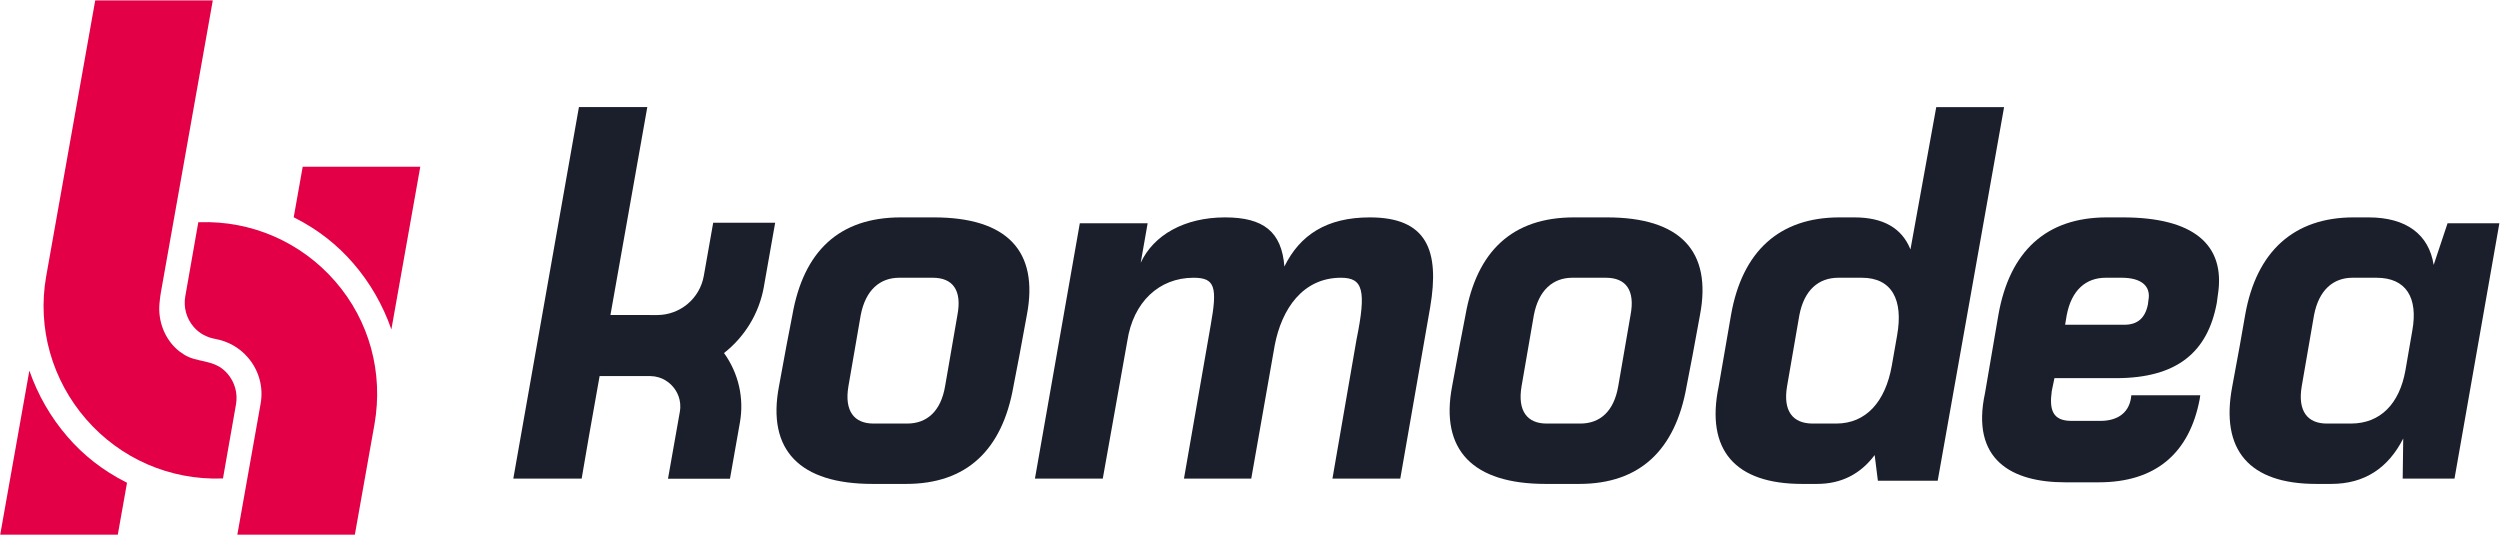 <?xml version="1.0" encoding="UTF-8"?>
<svg xmlns="http://www.w3.org/2000/svg" width="3643" height="780" viewBox="0 0 3643 780" fill="none">
  <path d="M290.364 323.804C289.795 323.804 289.541 323.804 288.972 323.846L269.999 431.792C267.171 447.958 271.688 464.102 282.282 476.427C290.491 485.987 301.676 491.79 313.874 493.901C332.023 497.214 348.674 506.436 360.978 520.639C377.397 539.464 384.213 564.282 379.697 588.699L345.846 779.14H517.083L545.721 618.054C558.826 543.262 538.419 467.415 488.508 410.055C438.598 352.653 366.254 321.145 290.343 323.846L290.364 323.804Z" fill="#E40046"></path>
  <path d="M441.085 243.018L428.001 316.628L430.048 317.662C462.991 334.398 491.523 356.662 514.885 383.823C539.091 411.743 558.085 444.771 570.304 480.014L612.427 242.997H441.085V243.018Z" fill="#E40046"></path>
  <path d="M319.843 534.588C319.252 534.229 318.64 533.892 318.049 533.575C317.627 533.343 317.205 533.111 316.783 532.9C310.262 529.544 303.34 527.75 290.192 524.901C278.184 522.285 270.882 519.224 262.039 512.45C261.765 512.239 261.491 512.049 261.216 511.838C260.963 511.648 260.731 511.479 260.478 511.289V511.247C243.911 497.931 232.937 476.468 232.072 452.452C231.629 440.402 235.027 422.78 235.027 422.78L307.729 13.83L310.072 0.619H138.751L135.564 18.557L67.23 403.027C54.125 477.819 75.735 553.666 125.603 611.026C175.493 668.386 247.858 699.894 323.768 697.235C324.338 697.235 324.591 697.235 325.161 697.193H324.908L343.88 589.268C346.708 573.103 342.192 556.958 331.598 544.633C328.073 540.582 324.317 537.31 319.843 534.588V534.588Z" fill="#E40046"></path>
  <path d="M98.213 636.265C74.007 608.345 55.014 575.318 42.794 540.074L0.312 779.117H171.654L185.098 703.481L183.05 702.447C150.107 685.712 121.575 663.468 98.213 636.287V636.265Z" fill="#E40046"></path>
  <path fill-rule="evenodd" clip-rule="evenodd" d="M1113.18 417.422L1129.57 324.572H1039.26L1025.6 401.943C1019.76 435.057 991.089 459.078 957.488 459.078H947.846C947.529 459.078 947.212 459.057 946.894 459.057H889.527C896.97 417.083 904.413 375.131 911.856 333.136C922.302 274.182 932.769 215.165 943.257 156H843.62C811.775 336.329 779.951 516.509 748 697.388H847.616C848.674 691.192 849.71 685.039 850.767 678.886C853.262 664.168 855.736 649.536 858.337 634.945L873.752 548.016H947.677C965.228 548.291 976.033 558.018 980.918 563.854H980.939C985.908 569.796 993.774 582.378 990.644 600.14L973.411 697.599H1063.72L1078.21 615.576C1084.53 579.882 1076.05 543.576 1055.03 514.437C1084.85 491.093 1106.23 457.112 1113.22 417.422H1113.18Z" fill="#1B1E2B"></path>
  <path d="M1360.87 316.779H1312.61C1223.11 316.779 1170.96 365.813 1154.62 459.211L1146.05 503.575L1135.16 562.727C1117.26 656.125 1165.51 705.159 1271.36 705.159H1320.4C1408.35 705.159 1460.49 656.125 1476.84 562.727L1485.4 518.363L1496.3 459.211C1514.2 365.813 1467.5 316.779 1360.87 316.779ZM1321.95 617.209H1272.92C1244.9 617.209 1230.11 599.308 1236.34 562.727L1254.24 459.211C1261.24 422.63 1282.26 404.729 1310.28 404.729H1359.31C1388.11 404.729 1402.12 422.63 1395.12 459.211L1377.21 562.727C1370.99 599.308 1350.75 617.209 1321.95 617.209Z" fill="#1B1E2B"></path>
  <path d="M1508.12 697.376H1606.97L1642.77 496.57C1651.34 440.531 1688.69 404.729 1739.28 404.729C1770.42 404.729 1774.31 417.96 1764.19 473.999L1725.28 697.376H1823.34L1857.59 502.797C1867.71 450.649 1898.06 404.729 1954.1 404.729C1986.01 404.729 1991.46 422.63 1976.67 495.013L1941.65 697.376H2040.49L2084.08 447.536C2098.09 365.035 2079.41 316.779 1996.13 316.779C1933.09 316.779 1894.17 342.464 1871.6 388.384C1867.71 337.794 1841.24 316.779 1785.21 316.779C1726.05 316.779 1680.91 342.464 1662.23 382.936L1672.35 325.341H1573.5L1508.12 697.376Z" fill="#1B1E2B"></path>
  <path d="M2341.76 316.779H2293.5C2204 316.779 2151.85 365.813 2135.5 459.211L2126.94 503.575L2116.05 562.727C2098.14 656.125 2146.4 705.159 2252.25 705.159H2301.28C2389.23 705.159 2441.38 656.125 2457.73 562.727L2466.29 518.363L2477.18 459.211C2495.09 365.813 2448.39 316.779 2341.76 316.779ZM2302.84 617.209H2253.81C2225.79 617.209 2211 599.308 2217.23 562.727L2235.13 459.211C2242.13 422.63 2263.15 404.729 2291.17 404.729H2340.2C2369 404.729 2383.01 422.63 2376 459.211L2358.1 562.727C2351.88 599.308 2331.64 617.209 2302.84 617.209Z" fill="#1B1E2B"></path>
  <path d="M2647.71 705.159C2682.74 705.159 2710.76 691.149 2731.77 663.13L2736.44 700.489H2823.61L2920.35 156.139H2821.5L2783.92 363.478C2771.47 332.345 2744.22 316.779 2702.2 316.779H2680.4C2593.23 316.779 2538.75 365.813 2522.4 459.211L2504.5 562.727C2485.05 656.125 2528.63 705.159 2625.92 705.159H2647.71ZM2713.09 404.729C2756.68 404.729 2773.8 436.64 2764.46 488.787L2756.68 533.151C2747.34 585.298 2719.32 617.209 2675.73 617.209H2641.49C2612.69 617.209 2597.9 599.308 2604.13 562.727L2622.03 459.211C2629.03 422.63 2650.05 404.729 2678.85 404.729H2713.09Z" fill="#1B1E2B"></path>
  <path d="M2892.55 572.845C2871.53 670.135 2931.46 702.824 3009.29 702.824H3058.33C3141.61 702.824 3190.64 660.016 3205.43 581.407L3206.21 575.958H3105.8L3105.03 581.407C3101.13 602.421 3084.79 613.317 3060.66 613.317H3018.63C2991.39 613.317 2985.94 597.751 2989.84 569.732L2993.73 551.052H3083.23C3172.74 551.052 3217.1 512.915 3230.33 441.31L3231.89 429.635C3243.57 355.695 3195.31 316.779 3093.35 316.779H3070C2982.05 316.779 2928.35 365.813 2912 459.211L2892.55 572.845ZM3068.44 404.729H3091.79C3119.81 404.729 3134.6 416.404 3130.71 437.418L3129.93 443.645C3126.04 463.102 3115.14 473.221 3095.69 473.221H3009.29L3011.63 459.211C3018.63 422.63 3039.65 404.729 3068.44 404.729Z" fill="#1B1E2B"></path>
  <path d="M3566.58 325.341L3546.35 386.049C3539.34 341.685 3506.65 316.779 3451.39 316.779H3429.6C3343.21 316.779 3287.95 365.813 3271.6 459.211L3263.82 503.575L3252.92 562.727C3235.02 656.125 3277.83 705.159 3375.12 705.159H3396.91C3445.94 705.159 3480.19 681.809 3501.98 639.002L3501.2 697.376H3576.7L3642.08 325.341H3566.58ZM3428.04 404.729H3463.07C3506.65 404.729 3523.78 434.305 3515.21 481.782L3505.1 540.156C3496.53 587.633 3469.29 617.209 3425.71 617.209H3390.68C3362.66 617.209 3347.88 599.308 3354.1 562.727L3372 459.211C3379.01 422.63 3400.02 404.729 3428.04 404.729Z" fill="#1B1E2B"></path>
</svg>

